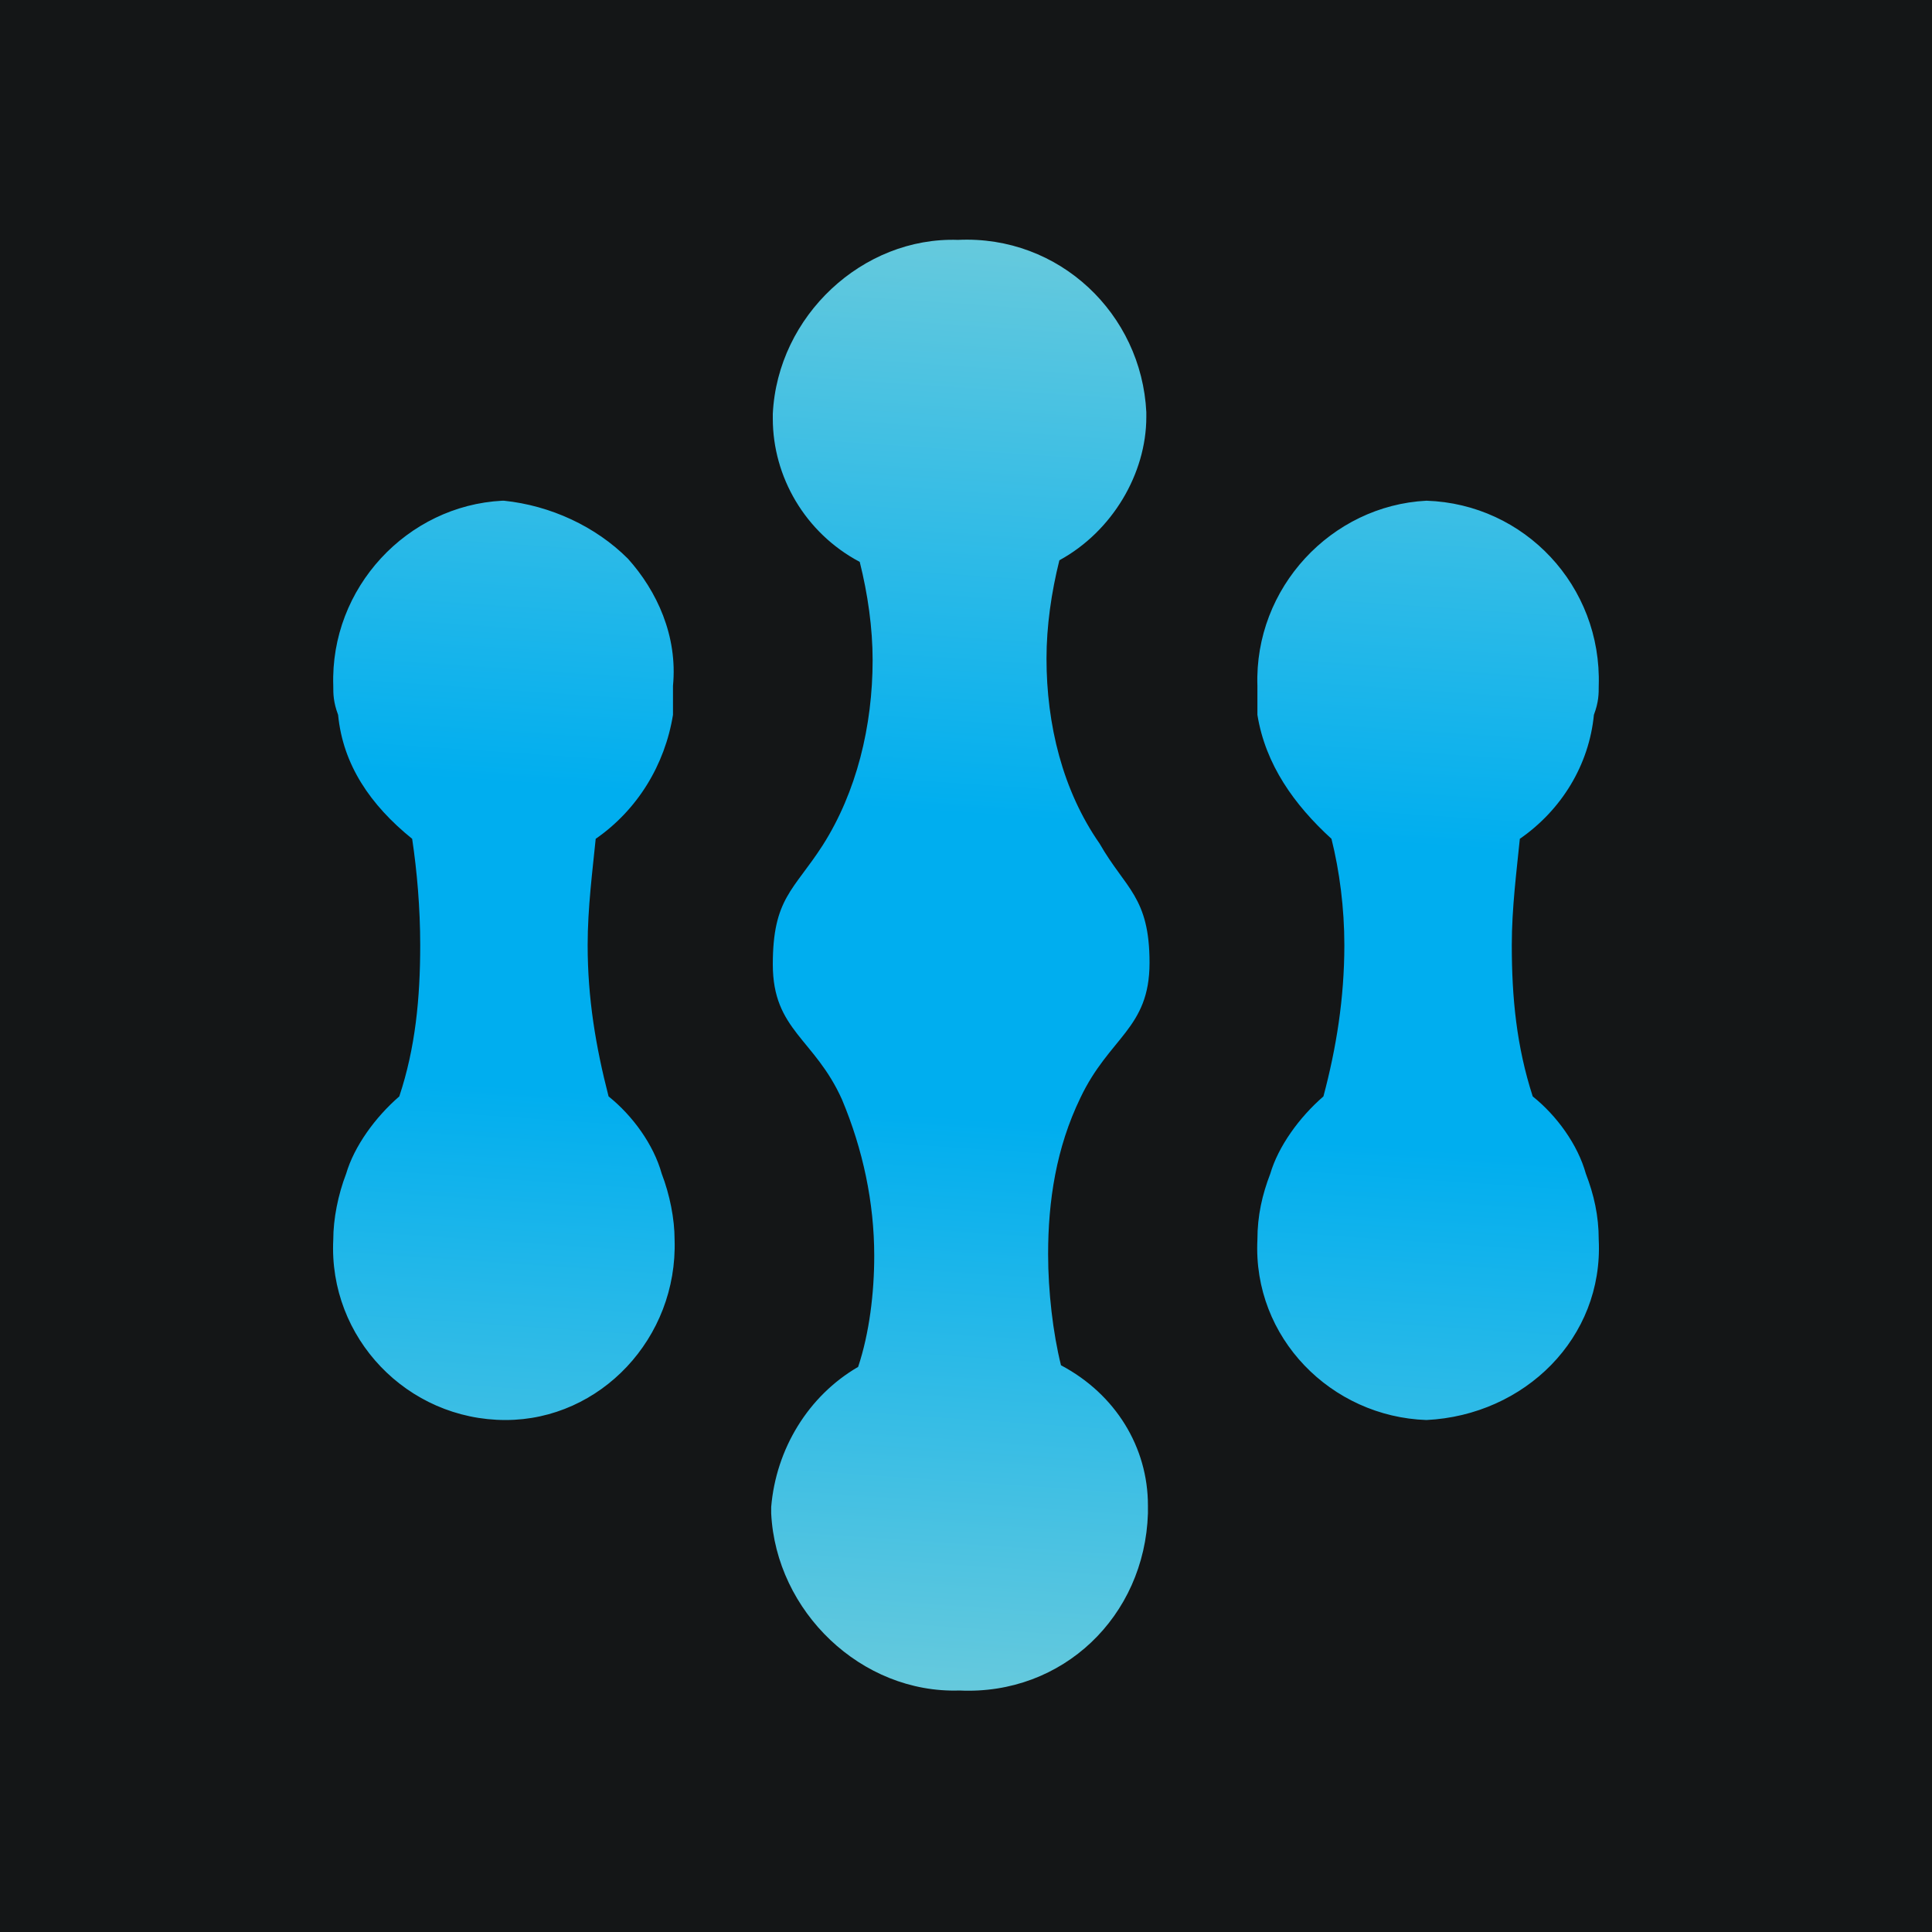 <?xml version="1.0" encoding="utf-8"?>
<!-- Generator: Adobe Illustrator 27.2.0, SVG Export Plug-In . SVG Version: 6.00 Build 0)  -->
<svg version="1.1" id="Layer_1" xmlns="http://www.w3.org/2000/svg" xmlns:xlink="http://www.w3.org/1999/xlink" x="0px" y="0px"
	 viewBox="0 0 120 120" style="enable-background:new 0 0 120 120;" xml:space="preserve">
<style type="text/css">
	.st0{fill:#141617;}
	.st1{fill:url(#SVGID_1_);}
</style>
<rect class="st0" width="120" height="120"/>
<linearGradient id="SVGID_1_" gradientUnits="userSpaceOnUse" x1="-236.09" y1="444.634" x2="-235.932" y2="447.28" gradientTransform="matrix(30.814 0 0 -35.315 7332.461 15808.993)">
	<stop  offset="0" style="stop-color:#6BCBDC"/>
	<stop  offset="0.4" style="stop-color:#00AEEF"/>
	<stop  offset="0.6" style="stop-color:#00AEEF"/>
	<stop  offset="1" style="stop-color:#6BCBDC"/>
</linearGradient>
<path class="st1" d="M48,25.7V26c0,3.6,2,7.1,5.4,8.9c0.5,2,0.8,4.1,0.8,6.1c0,4.1-1,8.2-3.1,11.5c-1.8,2.8-3.1,3.3-3.1,7.4
	s2.6,4.6,4.3,8.4c1.3,3.1,2,6.4,2,9.7c0,2.3-0.3,4.8-1,6.9c-3.1,1.8-5.1,5.1-5.4,8.7V94c0.3,6.1,5.6,11.2,11.7,11
	c6.4,0.3,11.5-4.6,11.7-11v-0.5c0-3.6-2-6.9-5.4-8.7c-0.5-2-0.8-4.6-0.8-6.9c0-3.3,0.5-6.6,2-9.7c1.8-3.8,4.3-4.3,4.3-8.4
	s-1.5-4.6-3.1-7.4c-2.3-3.3-3.3-7.4-3.3-11.5c0-2,0.3-4.1,0.8-6.1c3.3-1.8,5.4-5.4,5.4-8.9v-0.3c-0.3-6.1-5.4-11-11.7-10.7
	C53.6,14.7,48.3,19.6,48,25.7z M88.6,31.1c-5.9,0.3-10.7,5.4-10.5,11.5c0,0.5,0,1,0,1.8c0.5,3.1,2.3,5.6,4.6,7.7
	c0.5,2,0.8,4.3,0.8,6.6c0,3.3-0.5,6.4-1.3,9.4c-1.5,1.3-2.8,3.1-3.3,4.8c-0.5,1.3-0.8,2.6-0.8,4.1c-0.3,6.1,4.6,11,10.5,11.2
	c6.1-0.3,11-5.1,10.7-11.2c0-1.5-0.3-2.8-0.8-4.1c-0.5-1.8-1.8-3.6-3.3-4.8c-1-3.1-1.3-6.1-1.3-9.4c0-2.3,0.3-4.6,0.5-6.6
	c2.6-1.8,4.3-4.6,4.6-7.7c0.3-0.8,0.3-1.3,0.3-1.8C99.5,36.4,94.7,31.3,88.6,31.1z M31.2,31.1c-5.9,0.3-10.7,5.4-10.5,11.5
	c0,0.5,0,1,0.3,1.8c0.3,3.1,2,5.6,4.6,7.7c0.3,2,0.5,4.3,0.5,6.6c0,3.3-0.3,6.4-1.3,9.4c-1.5,1.3-2.8,3.1-3.3,4.8
	c-0.5,1.3-0.8,2.8-0.8,4.1c-0.3,6.1,4.6,11.2,10.7,11.2c5.9,0,10.7-5.1,10.5-11.2c0-1.3-0.3-2.8-0.8-4.1c-0.5-1.8-1.8-3.6-3.3-4.8
	c-0.8-3.1-1.3-6.1-1.3-9.4c0-2.3,0.3-4.6,0.5-6.6c2.6-1.8,4.3-4.6,4.8-7.7c0-0.8,0-1.3,0-1.8c0.3-3.1-1-5.9-2.8-7.9
	c-2-2-4.8-3.3-7.7-3.6L31.2,31.1z"/>
</svg>
